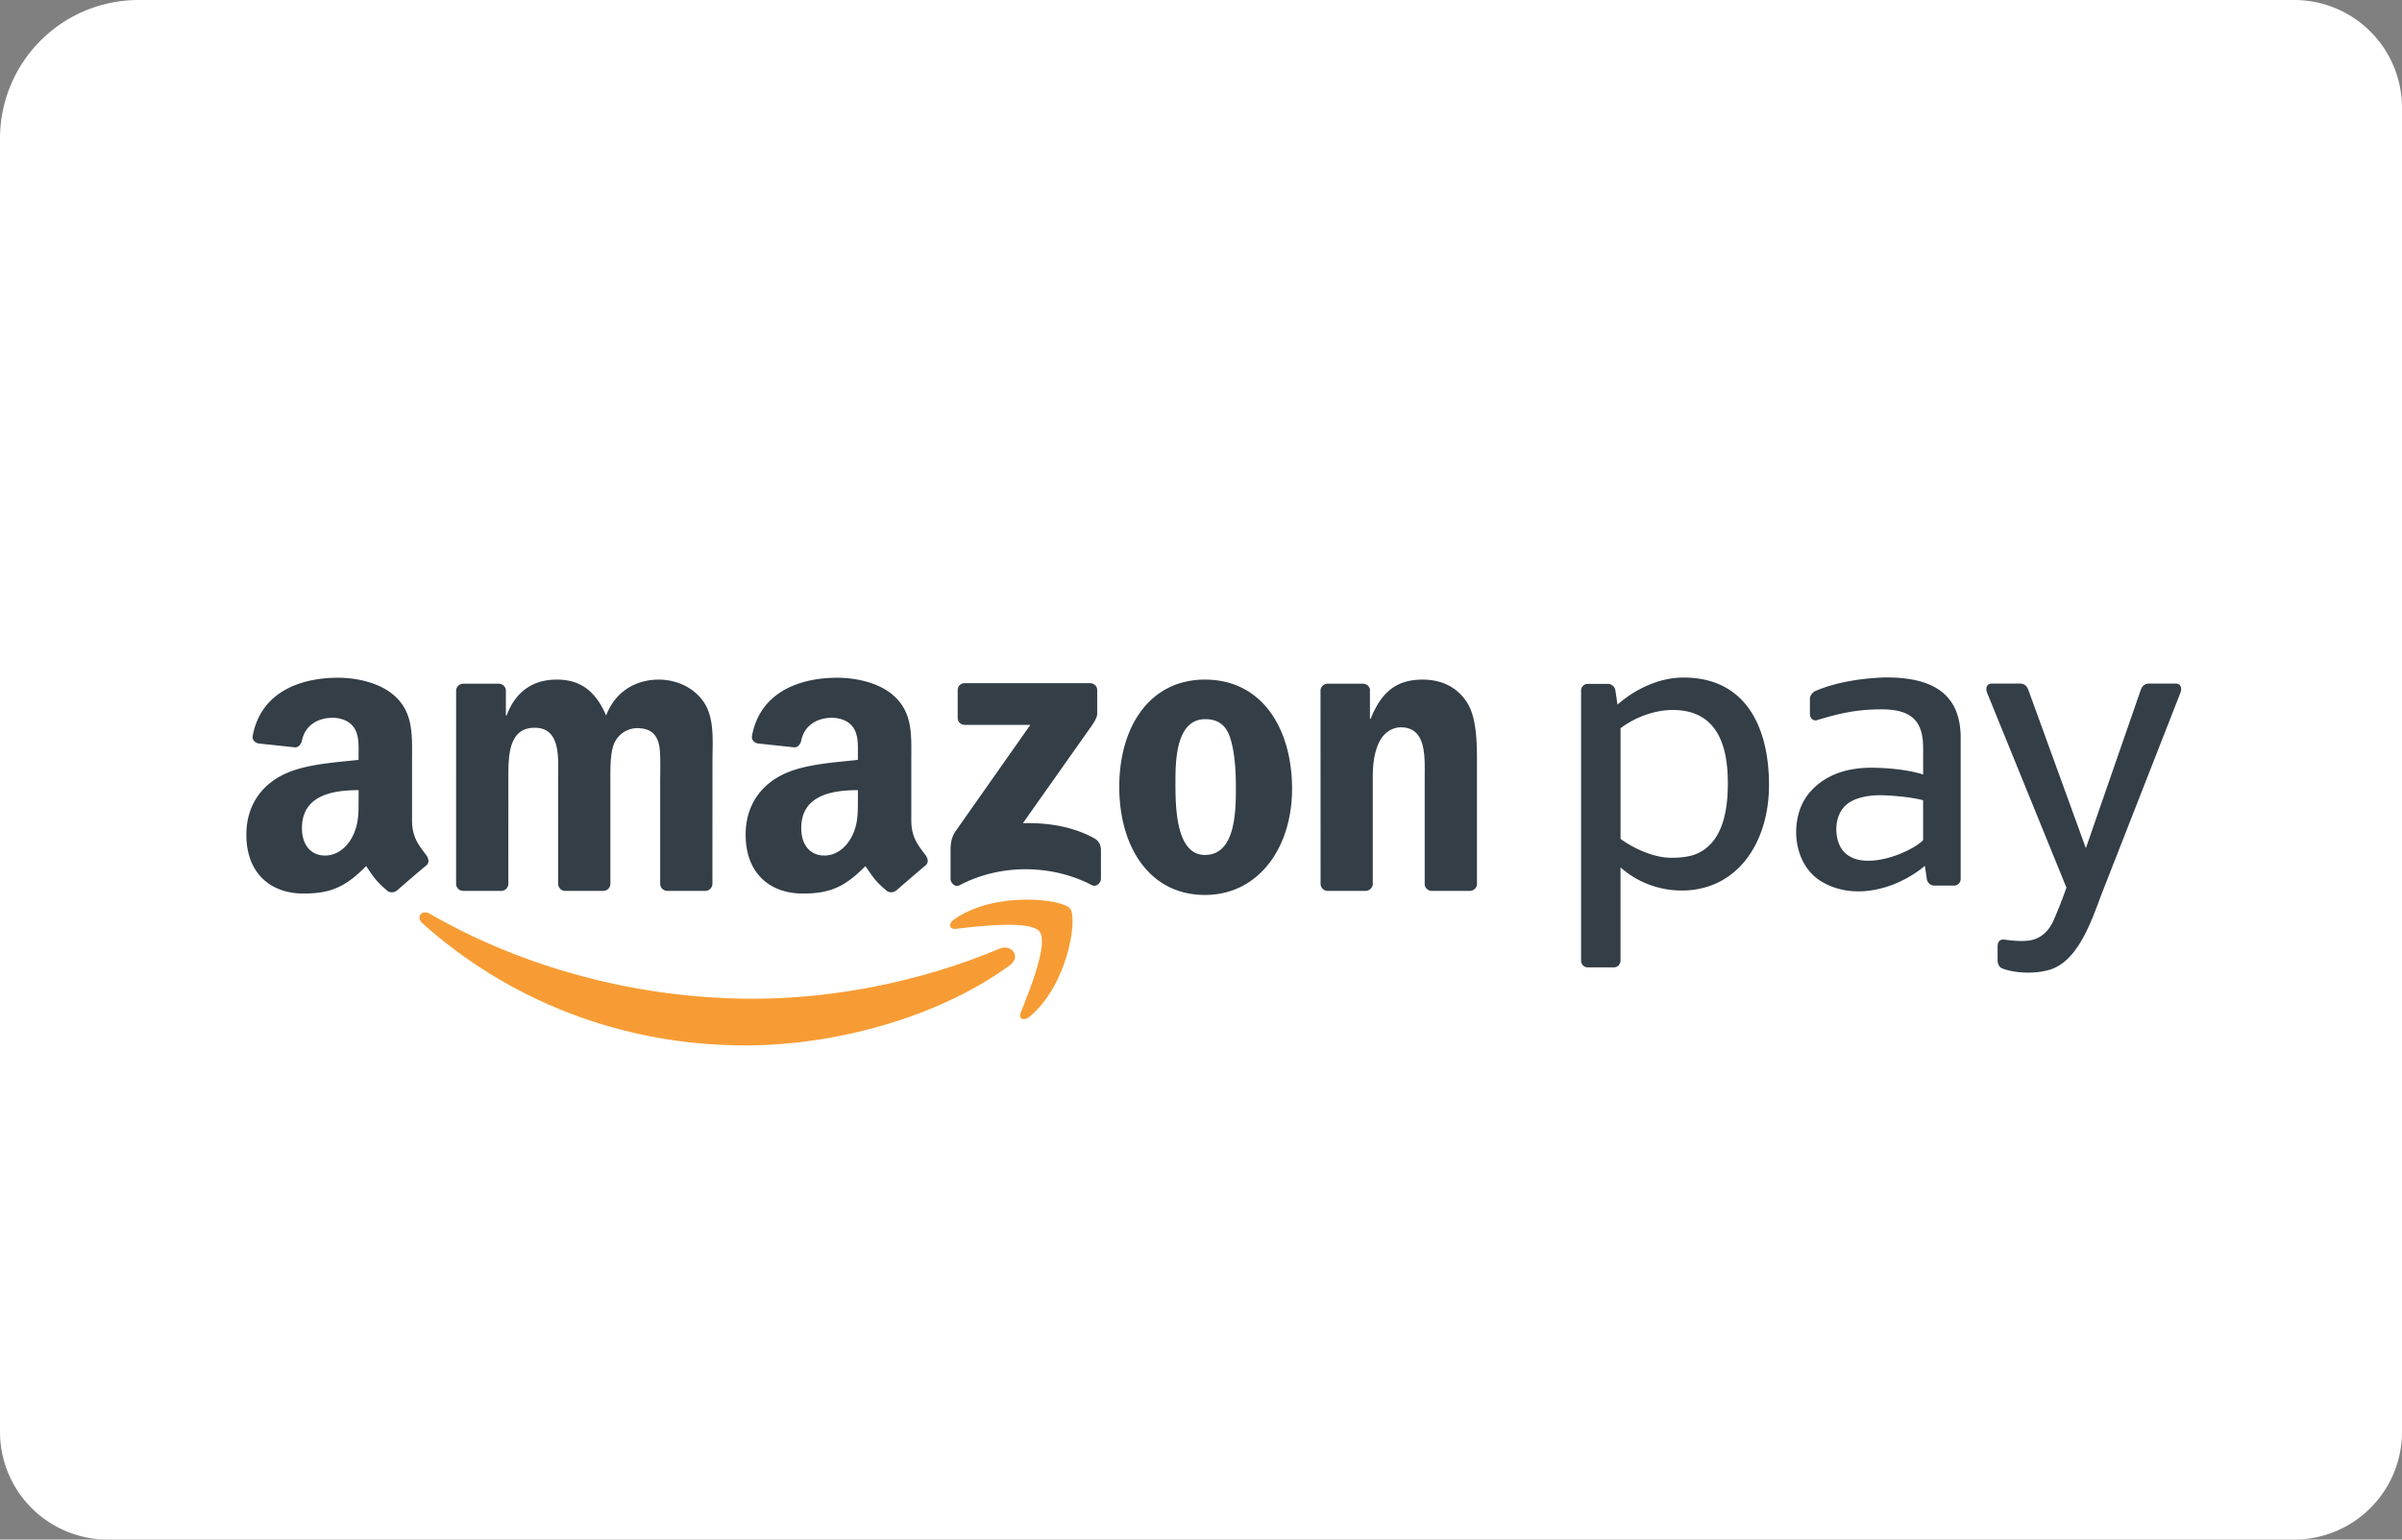 <svg xmlns="http://www.w3.org/2000/svg" viewBox="0 0 78 50"><rect x="0" y="0" width="78" height="50" fill="#808080" stroke="none"/><g fill="none" fill-rule="evenodd"><path fill="#FFF" d="M4.5 0h70A3.5 3.5 0 0178 3.5v43a3.5 3.5 0 01-3.5 3.5h-71A3.5 3.5 0 010 46.5v-42A4.5 4.5 0 014.5 0z"/><path fill="#F79C34" d="M32.791 31.35c-2.321 1.698-5.687 2.602-8.586 2.602-4.062 0-7.72-1.49-10.49-3.968-.216-.195-.023-.46.239-.31 2.986 1.723 6.68 2.761 10.495 2.761 2.573 0 5.402-.53 8.005-1.624.393-.165.722.256.337.538z"/><path fill="#F79C34" d="M33.758 30.255c-.297-.377-1.963-.179-2.712-.09-.226.027-.262-.17-.057-.311 1.329-.926 3.507-.659 3.76-.349.255.313-.068 2.478-1.313 3.511-.192.159-.374.074-.289-.136.28-.694.908-2.247.61-2.625z"/><path fill="#333E47" d="M31.099 23.314v-.899c0-.137.105-.228.23-.228h4.065c.13 0 .235.094.235.227v.771c-.002.13-.112.298-.306.566l-2.106 2.982c.781-.018 1.608.098 2.319.494.16.089.203.221.215.35v.96c0 .133-.146.286-.3.206-1.25-.65-2.91-.72-4.295.008-.141.075-.289-.076-.289-.209v-.912c0-.146.003-.396.151-.618l2.44-3.47-2.124-.001c-.13 0-.234-.092-.235-.227zM16.27 28.932h-1.237a.232.232 0 01-.222-.207l.001-6.295c0-.125.107-.226.239-.226h1.152c.12.006.217.096.224.211v.822h.024c.3-.795.866-1.166 1.628-1.166.773 0 1.258.37 1.604 1.166.3-.795.982-1.166 1.709-1.166.52 0 1.085.212 1.432.689.392.53.312 1.298.312 1.974l-.002 3.972a.232.232 0 01-.238.226H21.66a.23.23 0 01-.222-.226V25.37c0-.265.022-.927-.036-1.178-.092-.425-.369-.544-.726-.544a.82.82 0 00-.74.517c-.127.318-.115.847-.115 1.205v3.337a.232.232 0 01-.239.226h-1.235a.23.23 0 01-.222-.226l-.002-3.337c0-.702.116-1.735-.761-1.735-.89 0-.854 1.007-.854 1.735l-.001 3.337a.232.232 0 01-.239.226zM39.14 23.356c-.912 0-.97 1.231-.97 2 0 .768-.011 2.41.959 2.41.958 0 1.004-1.324 1.004-2.132 0-.53-.023-1.166-.185-1.669-.138-.437-.416-.609-.808-.609zm-.011-1.285c1.835 0 2.828 1.563 2.828 3.55 0 1.92-1.097 3.444-2.828 3.444-1.802 0-2.783-1.563-2.783-3.51 0-1.96.993-3.484 2.783-3.484zM44.338 28.932h-1.233a.231.231 0 01-.222-.226l-.002-6.297a.234.234 0 01.238-.205h1.147a.235.235 0 01.22.176v.963h.023c.347-.862.831-1.272 1.686-1.272.554 0 1.097.199 1.443.742.323.503.323 1.35.323 1.96v3.961a.234.234 0 01-.237.198h-1.24a.232.232 0 01-.22-.198v-3.417c0-.69.081-1.696-.773-1.696-.3 0-.578.198-.716.503-.173.384-.197.768-.197 1.193v3.389a.236.236 0 01-.24.226zM29.105 28.917a.257.257 0 01-.292.028c-.411-.338-.485-.495-.71-.817-.678.686-1.159.891-2.038.891-1.041 0-1.852-.637-1.852-1.911 0-.996.545-1.673 1.32-2.005.67-.292 1.608-.345 2.325-.425v-.159c0-.292.023-.637-.15-.89-.15-.225-.44-.318-.694-.318-.472 0-.891.24-.995.736-.021.11-.102.22-.214.226l-1.2-.129c-.1-.022-.213-.103-.184-.256.272-1.422 1.553-1.865 2.717-1.877h.092c.595.007 1.356.169 1.82.61.602.557.543 1.3.543 2.11v1.911c0 .575.241.827.467 1.137.08.112.097.244-.004.326-.252.21-.701.596-.948.814l-.003-.002zm-1.247-2.99c0 .477.012.875-.231 1.3-.197.345-.51.558-.857.558-.474 0-.751-.359-.751-.89 0-1.044.944-1.234 1.84-1.234v.265zM12.892 28.917a.258.258 0 01-.293.028c-.41-.338-.484-.495-.709-.817-.679.686-1.16.891-2.039.891-1.04 0-1.851-.637-1.851-1.911 0-.996.544-1.673 1.32-2.005.67-.292 1.607-.345 2.324-.425v-.159c0-.292.024-.637-.15-.89-.15-.225-.44-.318-.694-.318-.472 0-.891.24-.994.736-.021.11-.103.22-.215.226l-1.199-.129c-.101-.022-.214-.103-.184-.256.271-1.422 1.552-1.865 2.716-1.877h.092c.596.007 1.357.169 1.82.61.602.557.544 1.3.544 2.11v1.911c0 .575.24.827.467 1.137.079.112.097.244-.004.326-.253.21-.702.596-.949.814l-.002-.002zm-1.248-2.99c0 .477.012.875-.231 1.3-.196.345-.509.558-.856.558-.474 0-.752-.359-.752-.89 0-1.044.945-1.234 1.84-1.234v.265zM64.868 31.19v-.462c0-.132.065-.222.204-.214.258.036.624.072.883.02.34-.07.582-.309.726-.635.203-.46.337-.83.422-1.073l-2.573-6.32c-.044-.108-.057-.307.16-.307h.899c.171 0 .241.108.28.214l1.865 5.133 1.78-5.133c.037-.106.11-.214.28-.214h.848c.215 0 .203.198.16.306l-2.552 6.518c-.33.867-.77 2.25-1.761 2.49-.497.128-1.124.081-1.492-.071-.093-.047-.129-.17-.129-.252zM63.669 28.547a.216.216 0 01-.217.214h-.634a.247.247 0 01-.248-.214l-.064-.428c-.291.245-.65.46-1.037.61-.746.286-1.606.334-2.335-.11-.527-.32-.807-.948-.807-1.595 0-.5.156-.997.5-1.357.46-.492 1.128-.734 1.933-.734.487 0 1.183.057 1.69.22v-.86c0-.877-.373-1.256-1.353-1.256-.75 0-1.323.113-2.121.359-.128.004-.203-.093-.203-.21v-.491c0-.118.102-.232.212-.267.57-.246 1.377-.4 2.235-.428 1.119 0 2.449.25 2.449 1.956v4.591zm-1.22-1.258v-1.3c-.425-.115-1.13-.163-1.402-.163-.431 0-.903.1-1.149.364-.184.192-.267.47-.267.737 0 .346.12.693.402.864.328.22.836.194 1.313.06.459-.13.89-.358 1.103-.562zM54.316 23.057c1.408 0 1.791 1.097 1.791 2.353.008.848-.15 1.603-.591 2.035-.331.324-.701.412-1.258.412-.495 0-1.147-.256-1.634-.613v-3.593c.507-.386 1.154-.594 1.692-.594zm-1.908 8.359h-.85a.216.216 0 01-.215-.214v-8.778c0-.118.097-.214.216-.214h.65c.137 0 .23.098.248.214l.068.46c.609-.536 1.393-.88 2.14-.88 2.093 0 2.78 1.71 2.78 3.487 0 1.902-1.052 3.43-2.832 3.43-.75 0-1.45-.274-1.99-.75v3.03a.216.216 0 01-.215.215z"/></g></svg>